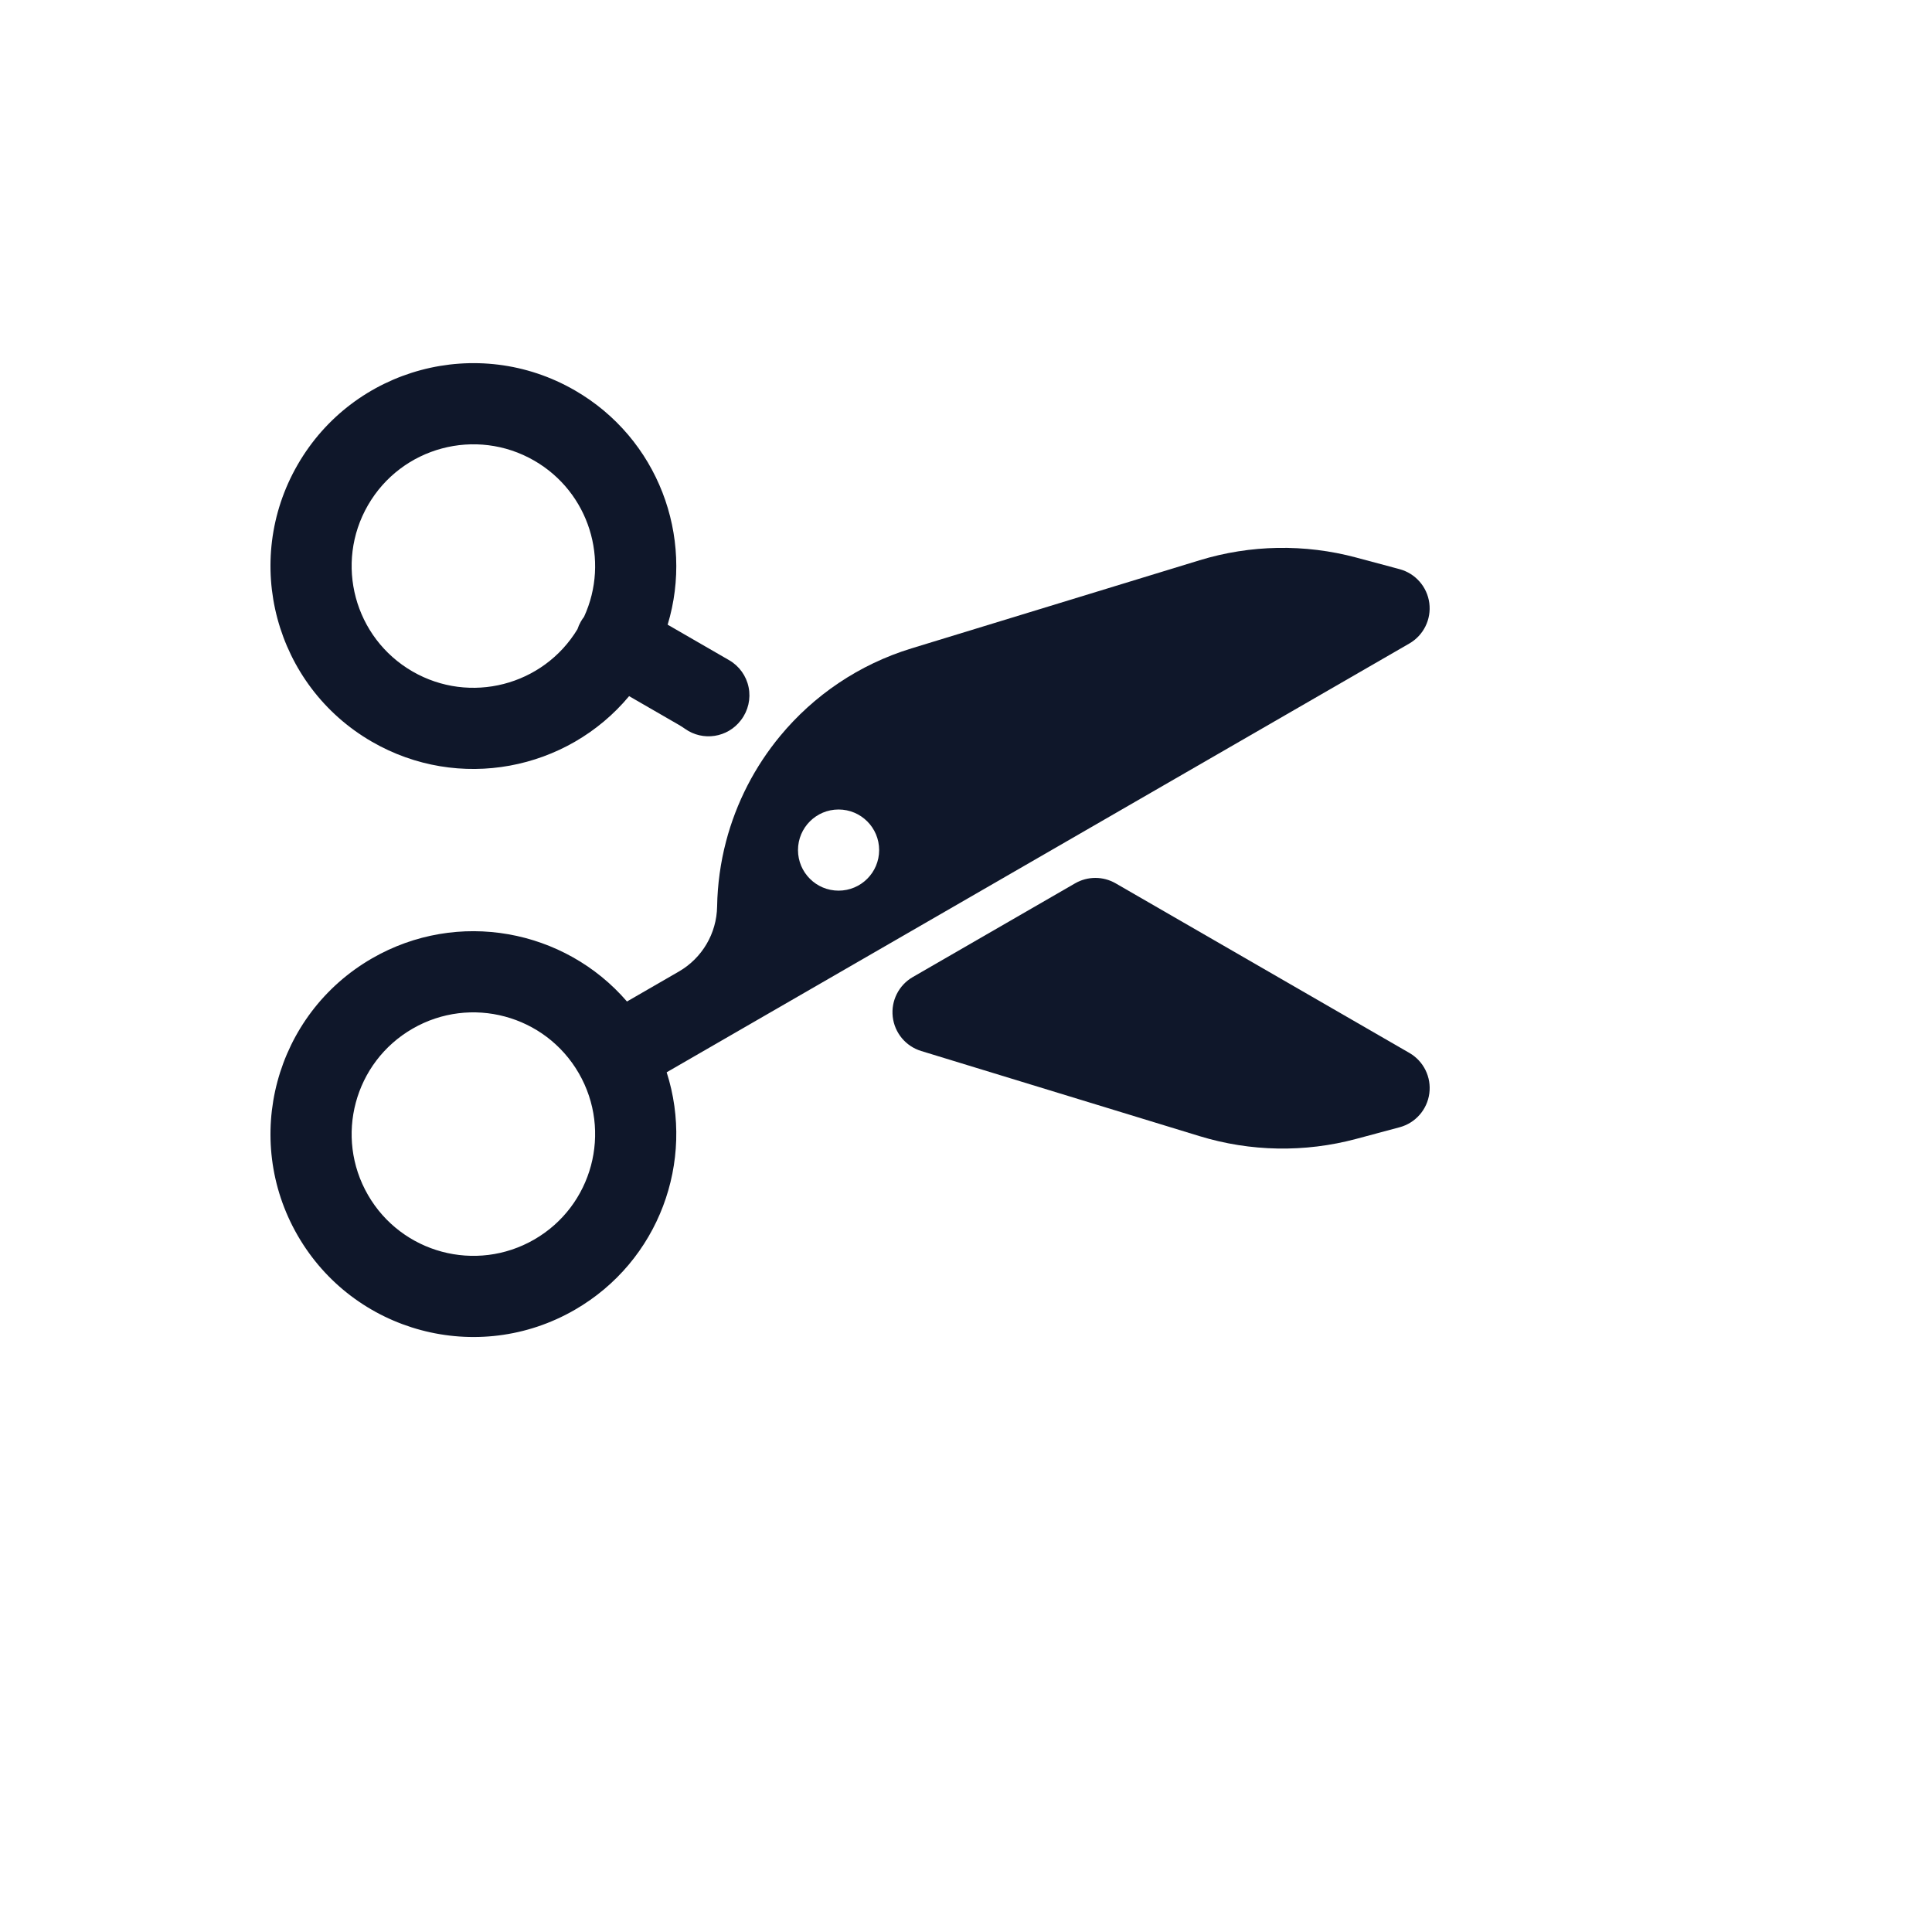 <svg xmlns="http://www.w3.org/2000/svg" version="1.1" xmlns:xlink="http://www.w3.org/1999/xlink" width="100%" height="100%" id="svgWorkerArea" viewBox="-25 -25 625 625" xmlns:idraw="https://idraw.muisca.co" style="background: white;"><defs id="defsdoc"><pattern id="patternBool" x="0" y="0" width="10" height="10" patternUnits="userSpaceOnUse" patternTransform="rotate(35)"><circle cx="5" cy="5" r="4" style="stroke: none;fill: #ff000070;"></circle></pattern></defs><g id="fileImp-122031343" class="cosito"><path id="pathImp-873138397" clip-rule="evenodd" fill="#0F172A" fill-rule="evenodd" class="grouped" d="M178.517 200.2C158.453 224.278 123.393 231.159 95.326 214.955 63.935 196.832 53.181 156.693 71.303 125.303 89.426 93.912 129.565 83.158 160.956 101.281 187.878 116.825 199.621 148.562 190.984 177.086 190.984 177.086 210.873 188.568 210.873 188.568 214.14 190.453 216.437 193.654 217.179 197.351 217.922 201.048 217.039 204.886 214.755 207.887 214.755 207.888 214.657 208.016 214.657 208.016 210.365 213.651 202.371 214.874 196.597 210.768 195.964 210.317 195.304 209.892 194.619 209.497 194.619 209.498 178.517 200.2 178.517 200.2 178.517 200.2 178.517 200.2 178.517 200.2M94.038 138.429C104.913 119.596 128.995 113.143 147.83 124.016 165.588 134.269 172.34 156.266 163.936 174.533 163.57 175.005 163.231 175.509 162.923 176.041 162.456 176.853 162.083 177.693 161.804 178.55 150.731 196.81 127.036 202.951 108.452 192.221 89.617 181.347 83.164 157.264 94.038 138.429 94.038 138.429 94.038 138.429 94.038 138.429"></path><path id="pathImp-210747721" clip-rule="evenodd" fill="#0F172A" fill-rule="evenodd" class="grouped" d="M269.875 184.747C252.829 189.959 238.227 199.986 227.401 213.063 219.216 222.95 213.181 234.59 209.87 247.232 208.097 254.002 207.108 261.055 206.986 268.266 206.841 276.962 202.142 284.944 194.609 289.293 194.609 289.293 177.825 298.984 177.825 298.984 157.655 275.569 123.072 269.025 95.326 285.044 63.935 303.168 53.181 343.306 71.303 374.696 89.426 406.086 129.565 416.843 160.956 398.718 188.202 382.988 199.901 350.67 190.664 321.884 190.664 321.884 430.928 183.169 430.928 183.169 435.525 180.514 438.07 175.351 437.378 170.088 436.685 164.824 432.889 160.498 427.762 159.123 427.762 159.122 413.718 155.359 413.718 155.36 397.083 150.904 379.533 151.21 363.064 156.247 363.064 156.247 269.875 184.748 269.875 184.747 269.875 184.748 269.875 184.748 269.875 184.747M108.452 307.78C89.617 318.654 83.164 342.737 94.038 361.57 104.913 380.405 128.995 386.858 147.83 375.984 166.663 365.111 173.117 341.027 162.244 322.192 151.368 303.359 127.285 296.906 108.452 307.78 108.452 307.78 108.452 307.78 108.452 307.78M246.276 263.124C253.525 263.124 259.402 257.247 259.402 249.998 259.402 242.749 253.525 236.872 246.276 236.872 239.027 236.872 233.15 242.749 233.15 249.998 233.15 257.247 239.027 263.124 246.276 263.124 246.276 263.124 246.276 263.124 246.276 263.124"></path><path id="pathImp-194160444" fill="#0F172A" class="grouped" d="M322.789 260.761C326.849 258.416 331.853 258.416 335.915 260.761 335.915 260.761 430.938 315.622 430.938 315.622 435.536 318.277 438.08 323.438 437.387 328.703 436.696 333.967 432.9 338.293 427.772 339.667 427.772 339.667 413.727 343.432 413.727 343.432 397.094 347.888 379.544 347.581 363.075 342.545 363.075 342.545 273.003 314.998 273.003 314.998 268.004 313.47 264.39 309.122 263.799 303.93 263.207 298.739 265.752 293.69 270.278 291.079 270.278 291.079 322.789 260.761 322.789 260.761 322.789 260.761 322.789 260.761 322.789 260.761"></path></g></svg>